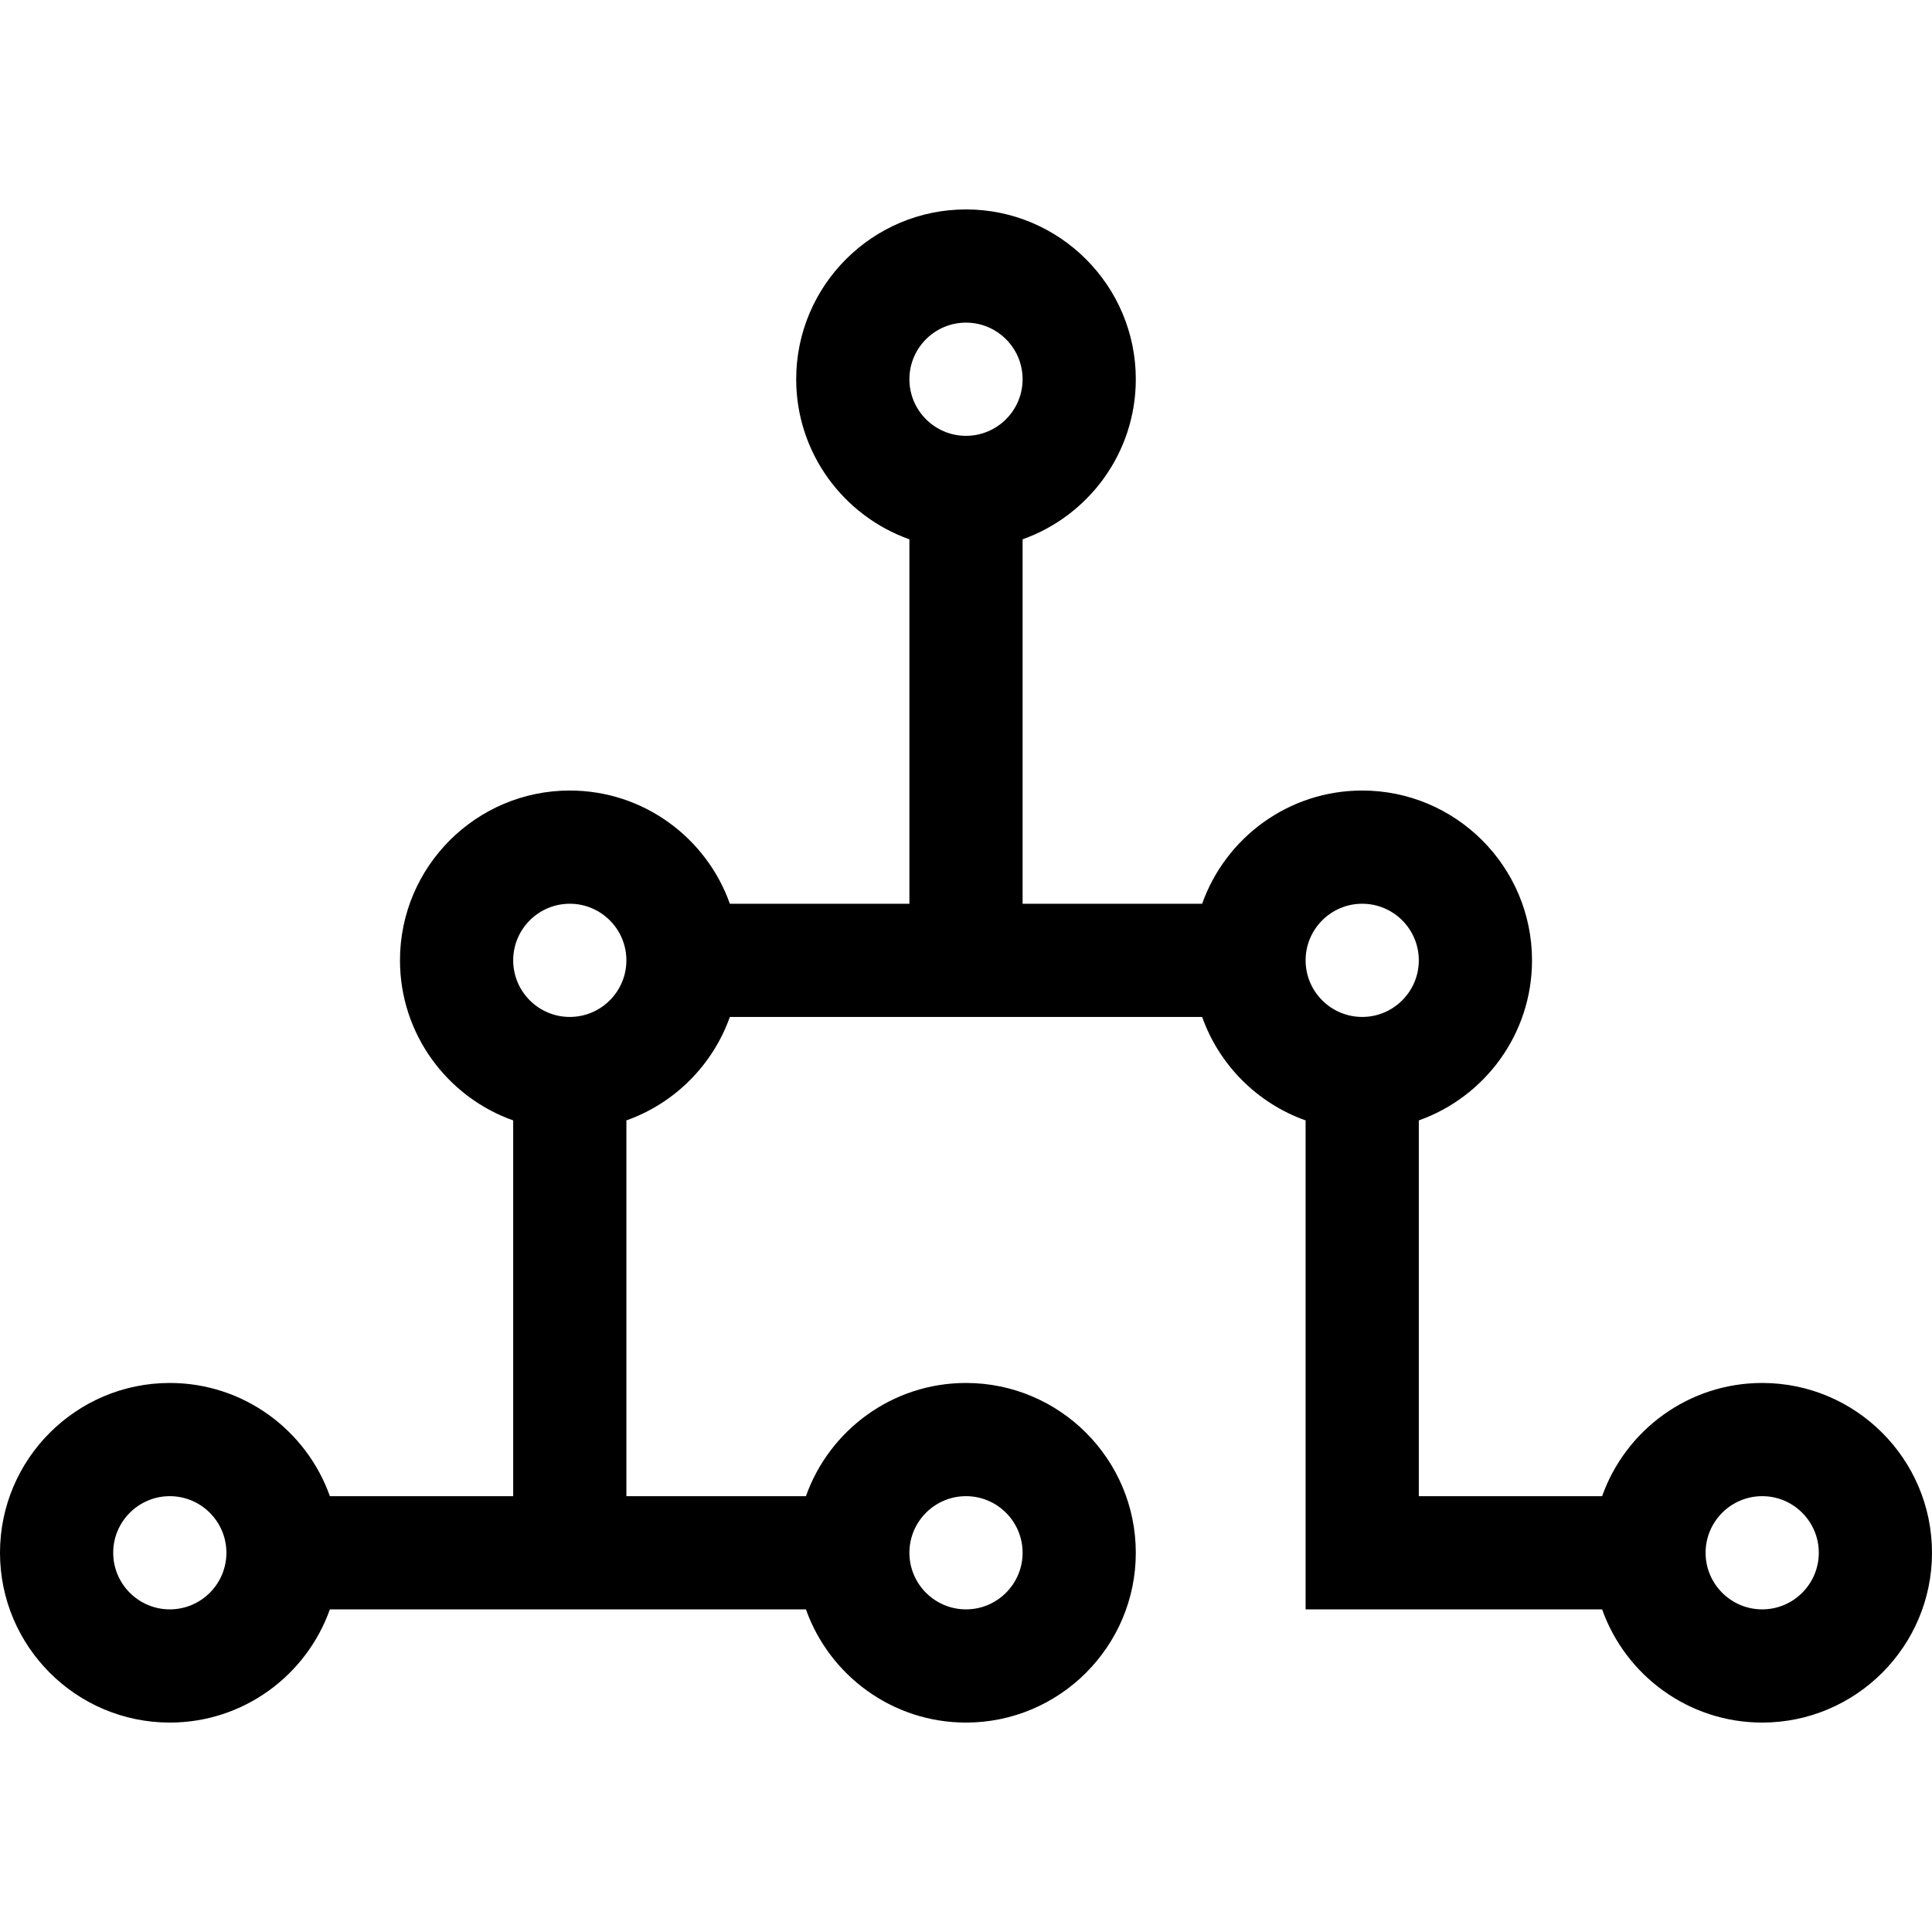 <svg id="Capa_1" enable-background="new 0 0 512 512" viewBox="0 0 512 512" xmlns="http://www.w3.org/2000/svg"><g><path d="m467 366.5c-19.555 0-36.228 12.541-42.42 30h-48.58v-99.58c17.459-6.192 30-22.865 30-42.42 0-24.813-20.187-45-45-45-19.555 0-36.228 12.541-42.42 30h-47.58v-96.58c17.459-6.192 30-22.865 30-42.42 0-24.813-20.187-45-45-45s-45 20.187-45 45c0 19.555 12.541 36.228 30 42.42v96.58h-47.58c-6.192-17.459-22.865-30-42.42-30-24.813 0-45 20.187-45 45 0 19.555 12.541 36.228 30 42.42v99.58h-48.58c-6.192-17.459-22.865-30-42.42-30-24.813 0-45 20.187-45 45s20.187 45 45 45c19.555 0 36.228-12.541 42.42-30h126.16c6.192 17.459 22.865 30 42.42 30 24.813 0 45-20.187 45-45s-20.187-45-45-45c-19.555 0-36.228 12.541-42.42 30h-47.58v-99.58c12.764-4.527 22.893-14.656 27.42-27.42h125.16c4.527 12.764 14.656 22.893 27.42 27.42v129.58h78.58c6.192 17.459 22.865 30 42.42 30 24.813 0 45-20.187 45-45s-20.187-45-45-45zm-211-281c8.271 0 15 6.729 15 15s-6.729 15-15 15-15-6.729-15-15 6.729-15 15-15zm-211 341c-8.271 0-15-6.729-15-15s6.729-15 15-15 15 6.729 15 15-6.729 15-15 15zm211-30c8.271 0 15 6.729 15 15s-6.729 15-15 15-15-6.729-15-15 6.729-15 15-15zm105-157c8.271 0 15 6.729 15 15s-6.729 15-15 15-15-6.729-15-15 6.729-15 15-15zm-210 30c-8.271 0-15-6.729-15-15s6.729-15 15-15 15 6.729 15 15-6.729 15-15 15zm316 157c-8.271 0-15-6.729-15-15s6.729-15 15-15 15 6.729 15 15-6.729 15-15 15z"/></g><g/><g/><g/><g/><g/><g/><g/><g/><g/><g/><g/><g/><g/><g/><g/></svg>